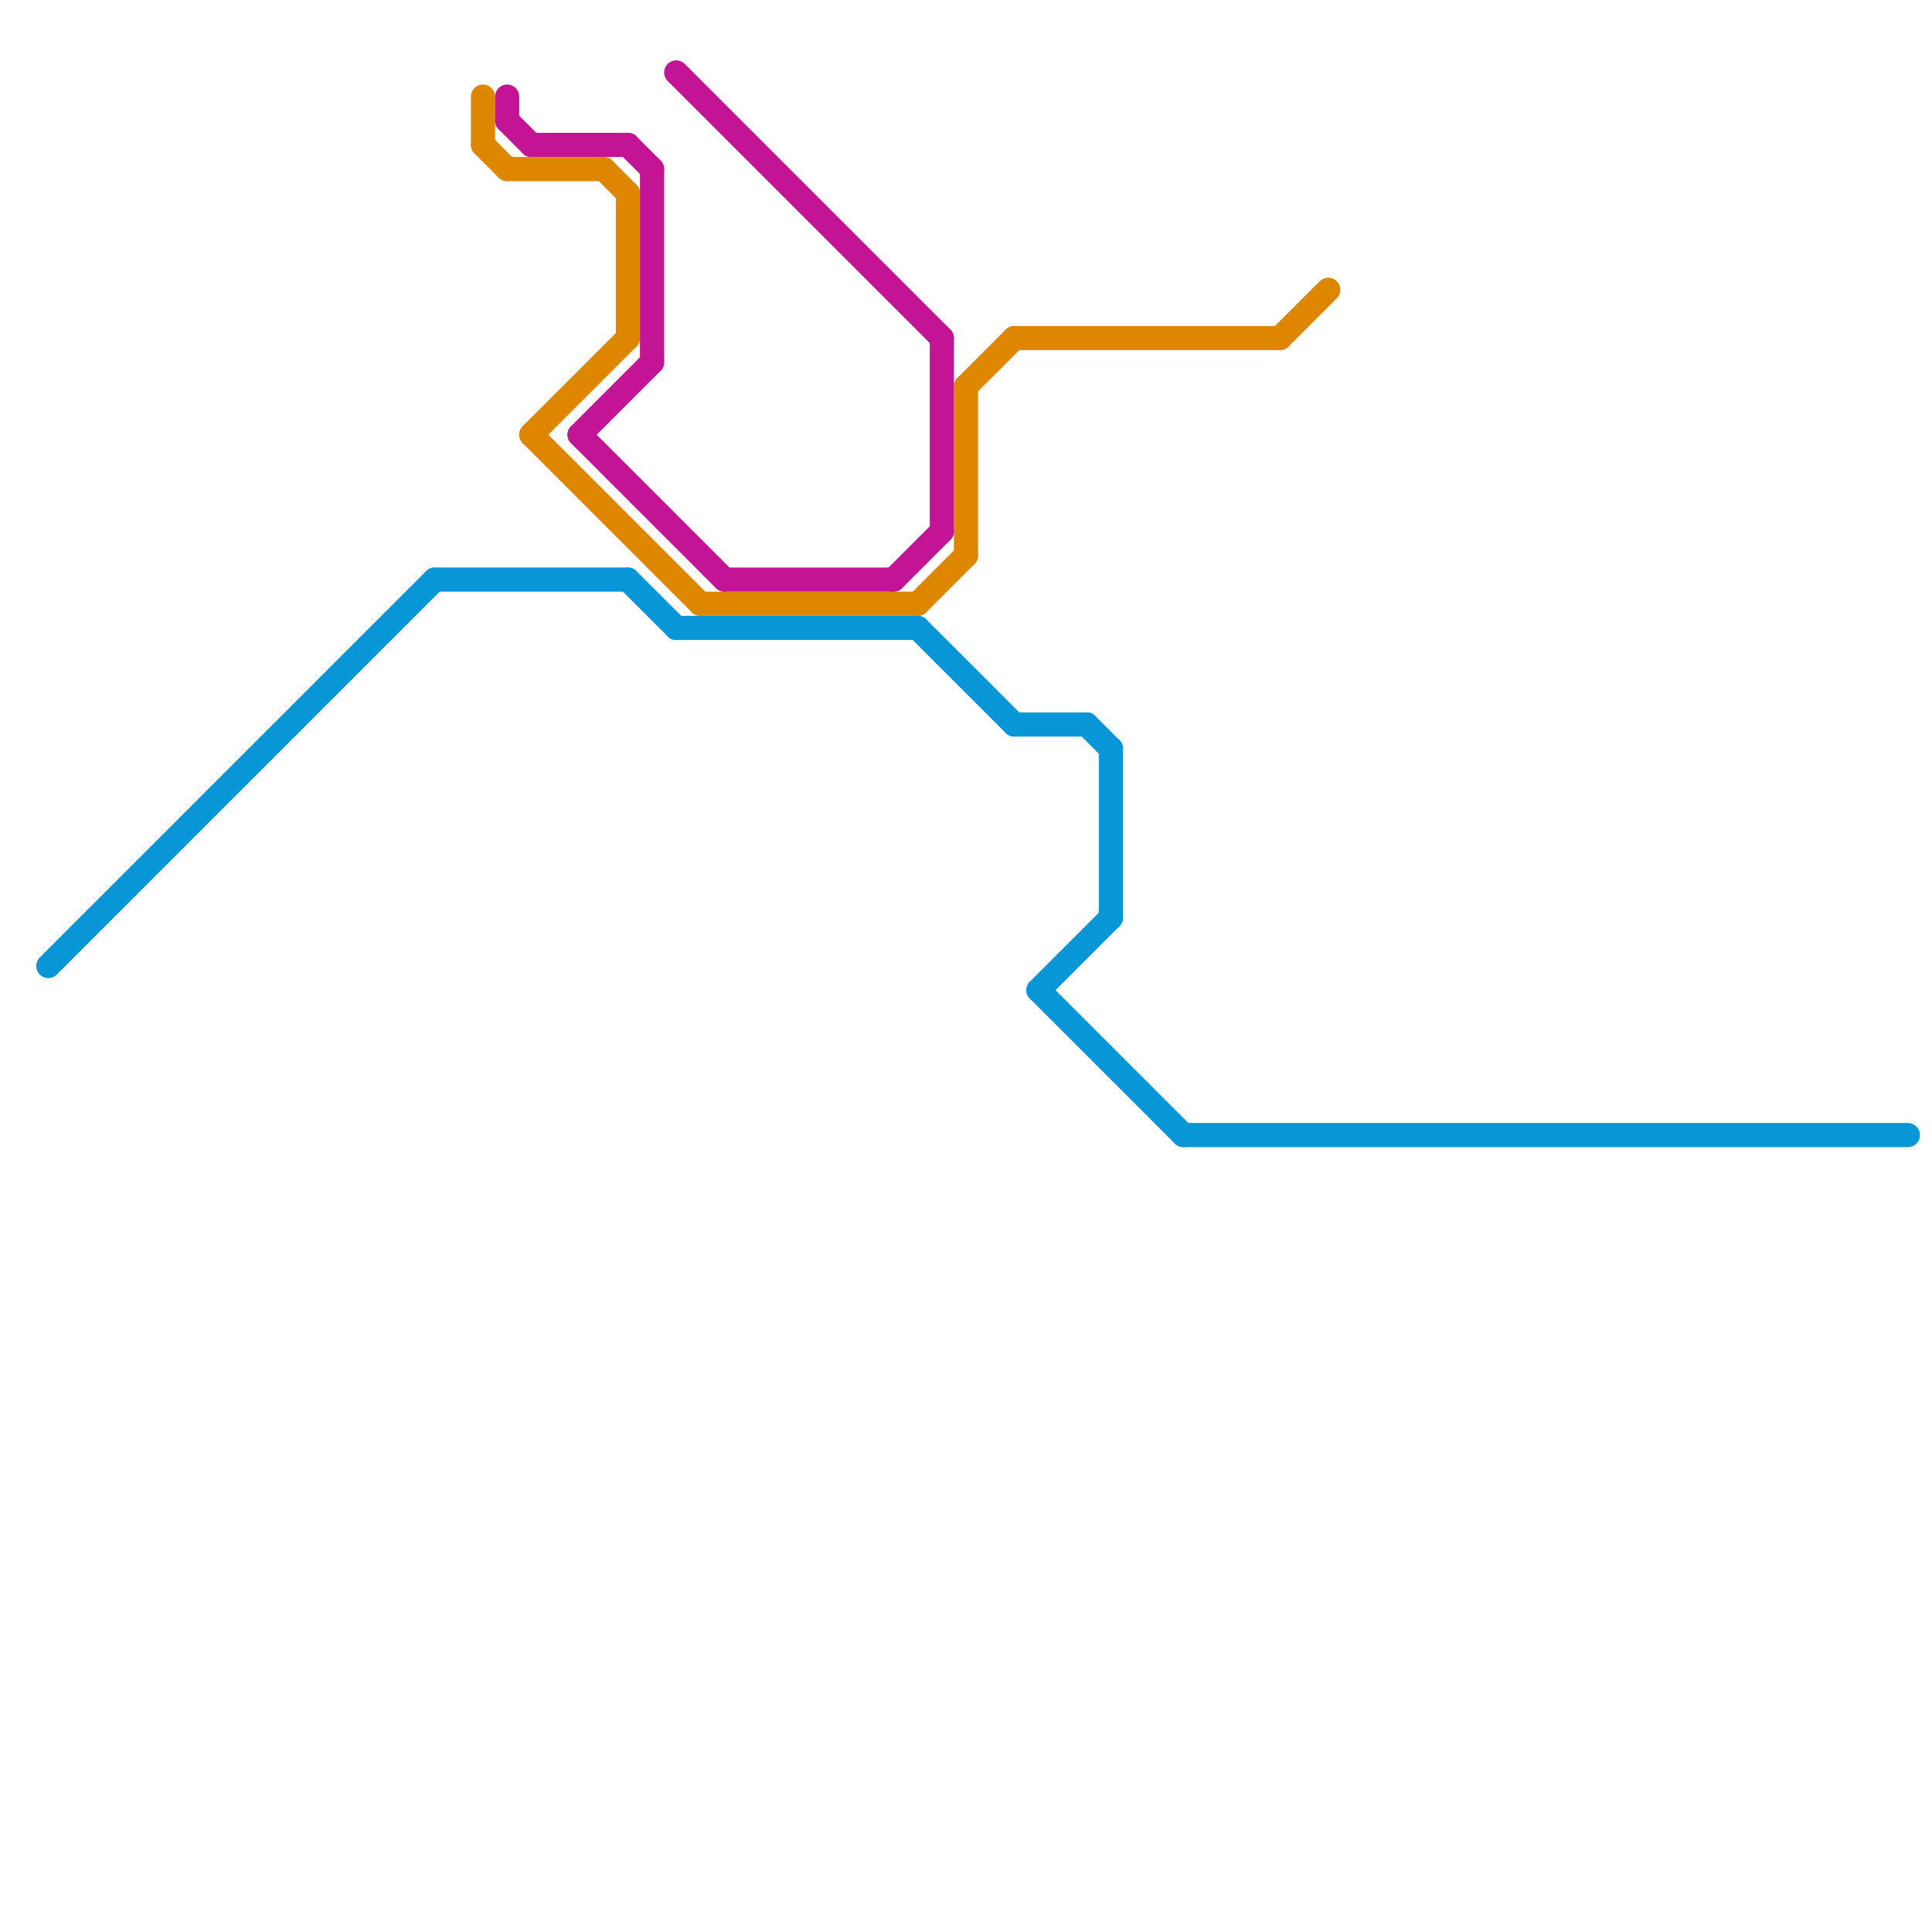 
<svg version="1.1" xmlns="http://www.w3.org/2000/svg" viewBox="0 0 80 80">
<style>text { font: 1px Helvetica; font-weight: 600; white-space: pre; dominant-baseline: central; } line { stroke-width: 1; fill: none; stroke-linecap: round; stroke-linejoin: round; } .c0 { stroke: #0896d7 } .c1 { stroke: #df8600 } .c2 { stroke: #c21494 }</style><defs><g id="wm-xf"><circle r="1.2" fill="#000"/><circle r="0.9" fill="#fff"/><circle r="0.6" fill="#000"/><circle r="0.3" fill="#fff"/></g><g id="wm"><circle r="0.6" fill="#000"/><circle r="0.3" fill="#fff"/></g></defs><line class="c0" x1="26" y1="24" x2="28" y2="26"/><line class="c0" x1="49" y1="47" x2="79" y2="47"/><line class="c0" x1="43" y1="41" x2="46" y2="38"/><line class="c0" x1="43" y1="41" x2="49" y2="47"/><line class="c0" x1="2" y1="40" x2="18" y2="24"/><line class="c0" x1="38" y1="26" x2="42" y2="30"/><line class="c0" x1="45" y1="30" x2="46" y2="31"/><line class="c0" x1="42" y1="30" x2="45" y2="30"/><line class="c0" x1="28" y1="26" x2="38" y2="26"/><line class="c0" x1="18" y1="24" x2="26" y2="24"/><line class="c0" x1="46" y1="31" x2="46" y2="38"/><line class="c1" x1="40" y1="16" x2="40" y2="23"/><line class="c1" x1="22" y1="18" x2="29" y2="25"/><line class="c1" x1="38" y1="25" x2="40" y2="23"/><line class="c1" x1="22" y1="18" x2="26" y2="14"/><line class="c1" x1="21" y1="7" x2="25" y2="7"/><line class="c1" x1="26" y1="8" x2="26" y2="14"/><line class="c1" x1="29" y1="25" x2="38" y2="25"/><line class="c1" x1="20" y1="6" x2="21" y2="7"/><line class="c1" x1="40" y1="16" x2="42" y2="14"/><line class="c1" x1="25" y1="7" x2="26" y2="8"/><line class="c1" x1="20" y1="4" x2="20" y2="6"/><line class="c1" x1="53" y1="14" x2="55" y2="12"/><line class="c1" x1="42" y1="14" x2="53" y2="14"/><line class="c2" x1="21" y1="5" x2="22" y2="6"/><line class="c2" x1="27" y1="7" x2="27" y2="15"/><line class="c2" x1="28" y1="3" x2="39" y2="14"/><line class="c2" x1="24" y1="18" x2="30" y2="24"/><line class="c2" x1="37" y1="24" x2="39" y2="22"/><line class="c2" x1="30" y1="24" x2="37" y2="24"/><line class="c2" x1="39" y1="14" x2="39" y2="22"/><line class="c2" x1="22" y1="6" x2="26" y2="6"/><line class="c2" x1="24" y1="18" x2="27" y2="15"/><line class="c2" x1="26" y1="6" x2="27" y2="7"/><line class="c2" x1="21" y1="4" x2="21" y2="5"/>
</svg>
